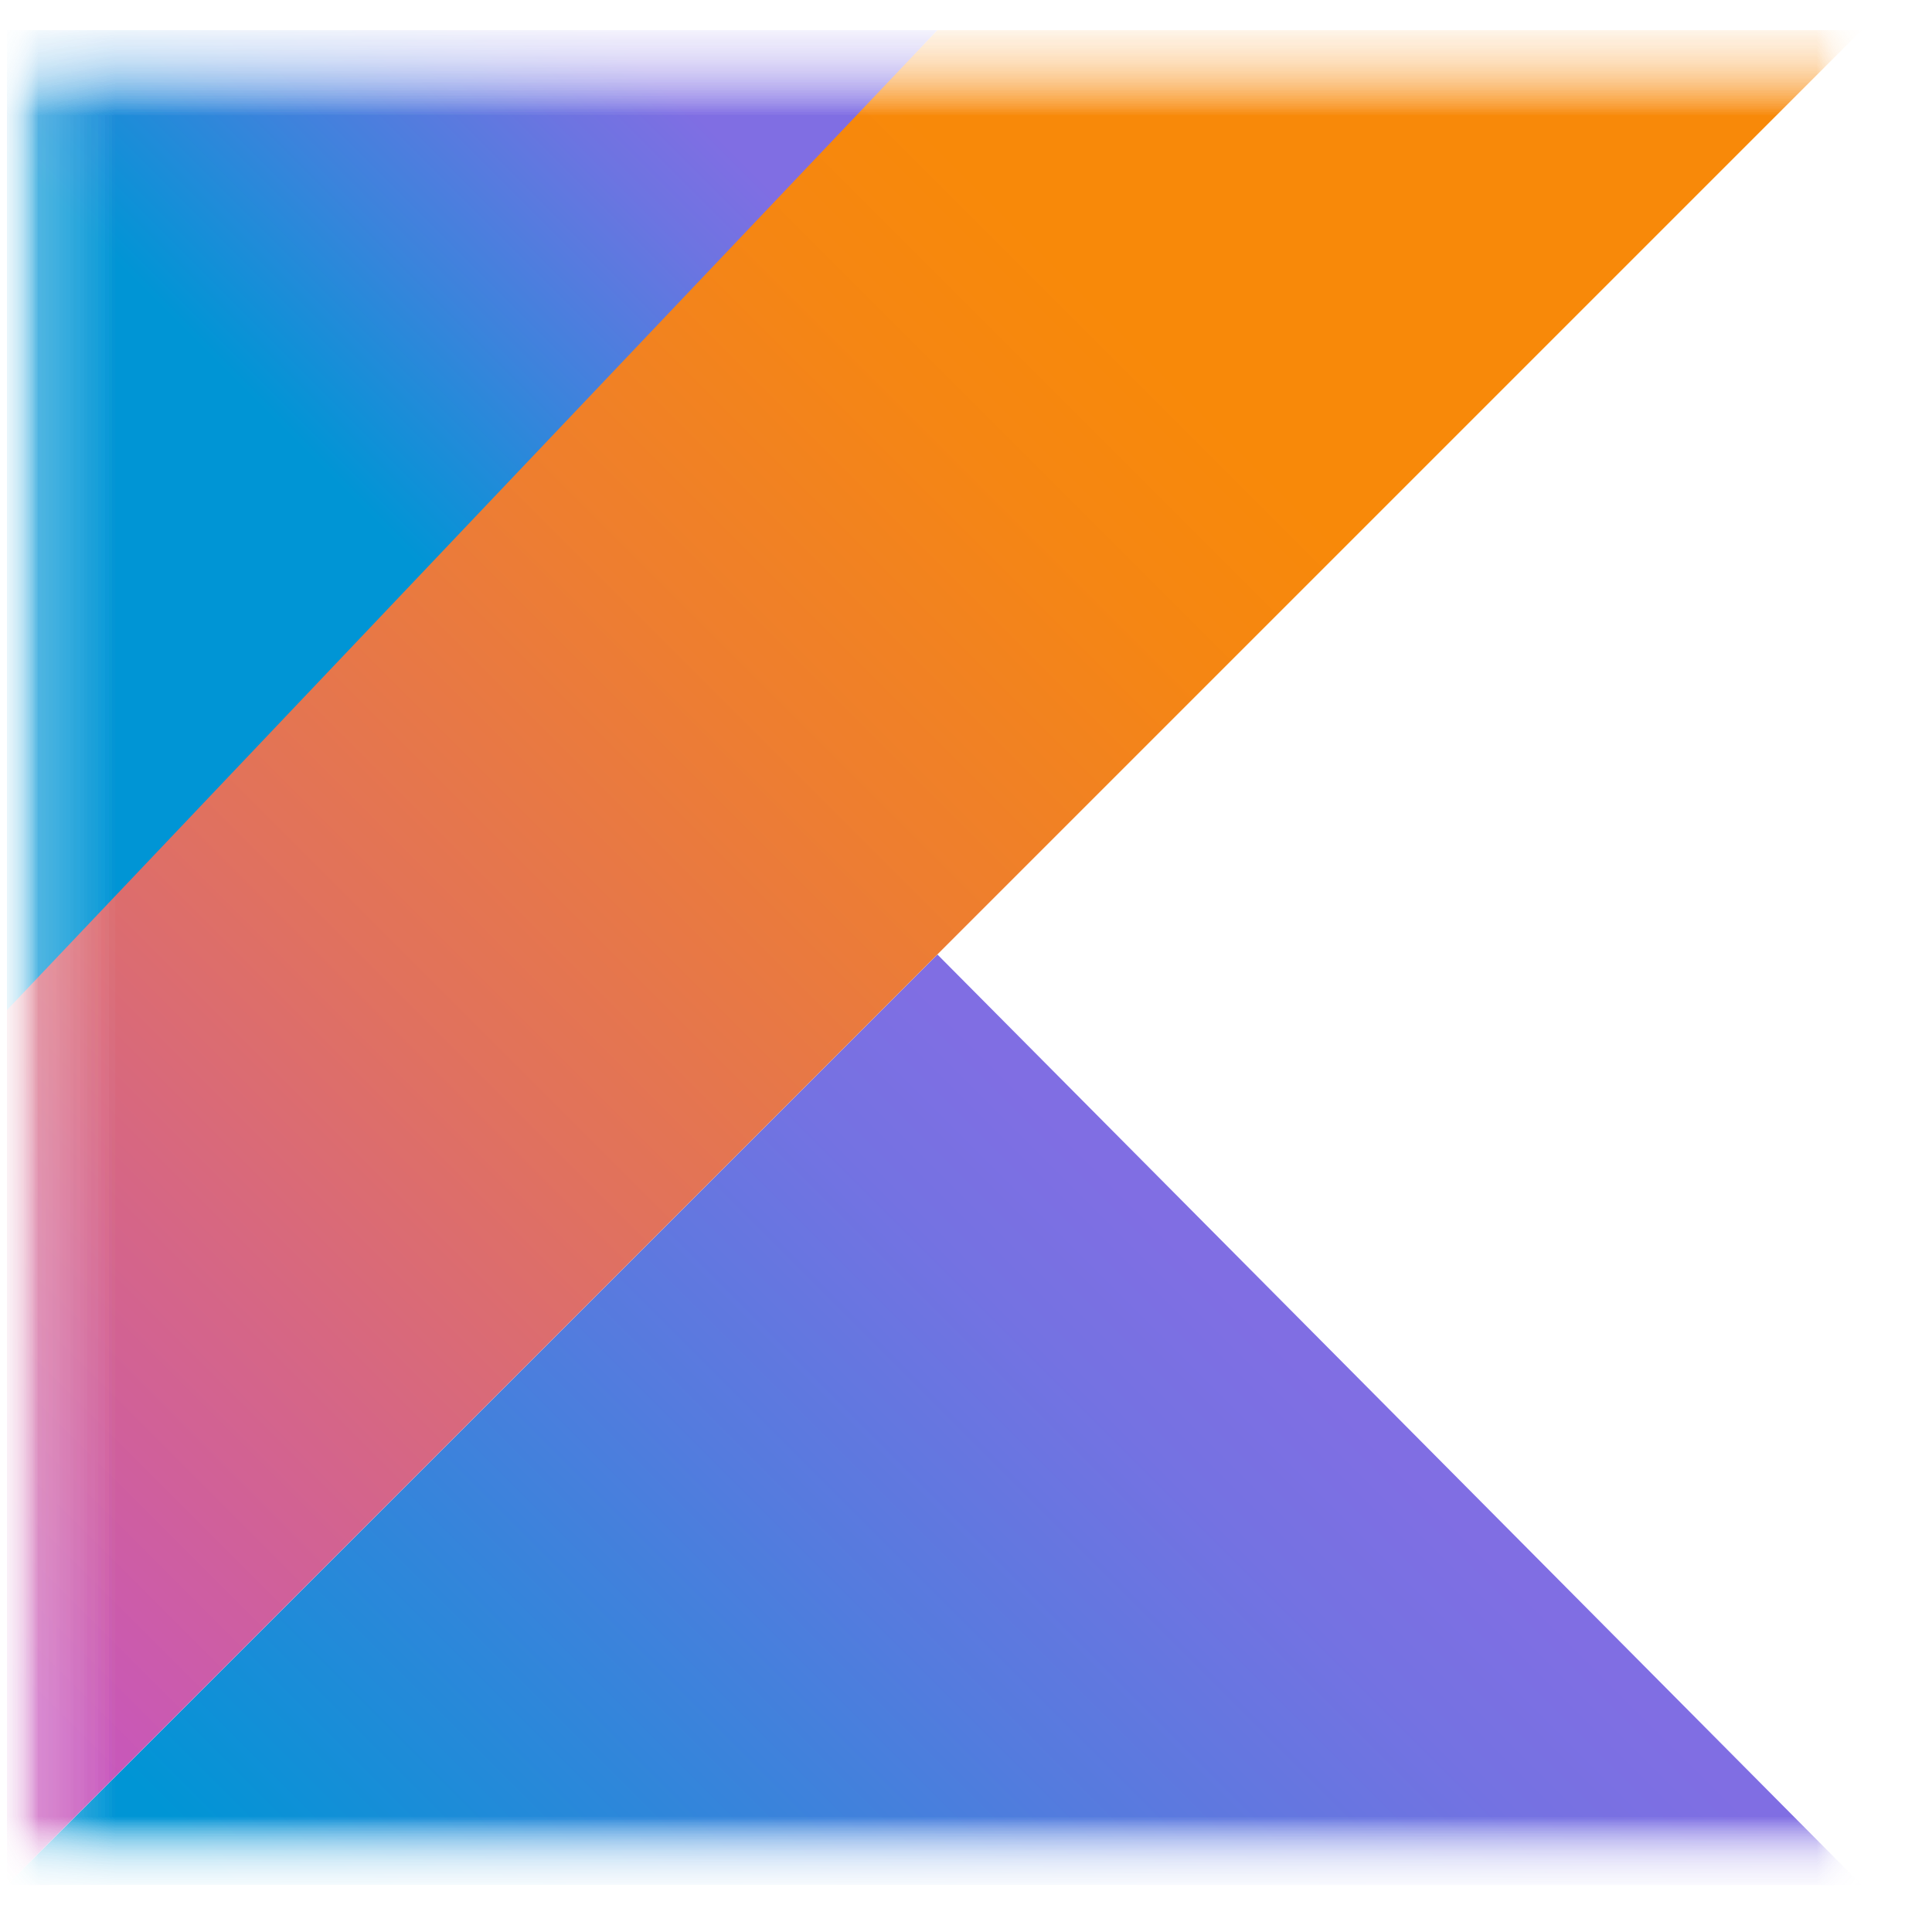 <svg width="25" height="25" viewBox="0 0 25 25" fill="none" xmlns="http://www.w3.org/2000/svg">
<g clip-path="url(#clip0_84_40)">
<mask id="mask0_84_40" style="mask-type:luminance" maskUnits="userSpaceOnUse" x="0" y="0" width="25" height="25">
<path d="M24.09 0.39H0.09V24.39H24.09V0.39Z" fill="white"/>
</mask>
<g mask="url(#mask0_84_40)">
<mask id="mask1_84_40" style="mask-type:luminance" maskUnits="userSpaceOnUse" x="0" y="0" width="25" height="25">
<path d="M24.09 0.39H0.09V24.39H24.09V0.39Z" fill="white"/>
</mask>
<g mask="url(#mask1_84_40)">
<mask id="mask2_84_40" style="mask-type:luminance" maskUnits="userSpaceOnUse" x="0" y="0" width="25" height="25">
<path d="M24.09 0.39H0.09V24.39H24.09V0.39Z" fill="white"/>
</mask>
<g mask="url(#mask2_84_40)">
<mask id="mask3_84_40" style="mask-type:luminance" maskUnits="userSpaceOnUse" x="0" y="0" width="25" height="25">
<path d="M24.09 0.39H0.09V24.39H24.09V0.39Z" fill="white"/>
</mask>
<g mask="url(#mask3_84_40)">
<path d="M0.09 24.391L12.13 12.351L24.09 24.391H0.09Z" fill="url(#paint0_linear_84_40)"/>
<path d="M0.09 0.39H12.13L0.09 13.39V0.39Z" fill="url(#paint1_linear_84_40)"/>
<path d="M12.13 0.39L0.09 13.07V24.39L12.13 12.35L24.09 0.39H12.13Z" fill="url(#paint2_linear_84_40)"/>
</g>
</g>
</g>
</g>
</g>
<defs>
<linearGradient id="paint0_linear_84_40" x1="6.474" y1="29.996" x2="17.812" y2="18.657" gradientUnits="userSpaceOnUse">
<stop offset="0.097" stop-color="#0095D5"/>
<stop offset="0.301" stop-color="#238AD9"/>
<stop offset="0.621" stop-color="#557BDE"/>
<stop offset="0.864" stop-color="#7472E2"/>
<stop offset="1" stop-color="#806EE3"/>
</linearGradient>
<linearGradient id="paint1_linear_84_40" x1="1.774" y1="5.213" x2="8.359" y2="-1.372" gradientUnits="userSpaceOnUse">
<stop offset="0.118" stop-color="#0095D5"/>
<stop offset="0.418" stop-color="#3C83DC"/>
<stop offset="0.696" stop-color="#6D74E1"/>
<stop offset="0.833" stop-color="#806EE3"/>
</linearGradient>
<linearGradient id="paint2_linear_84_40" x1="-3.951" y1="22.455" x2="18.382" y2="0.122" gradientUnits="userSpaceOnUse">
<stop offset="0.107" stop-color="#C757BC"/>
<stop offset="0.214" stop-color="#D0609A"/>
<stop offset="0.425" stop-color="#E1725C"/>
<stop offset="0.605" stop-color="#EE7E2F"/>
<stop offset="0.743" stop-color="#F58613"/>
<stop offset="0.823" stop-color="#F88909"/>
</linearGradient>
<clipPath id="clip0_84_40">
<rect width="25" height="25" fill="white"/>
</clipPath>
</defs>
</svg>
